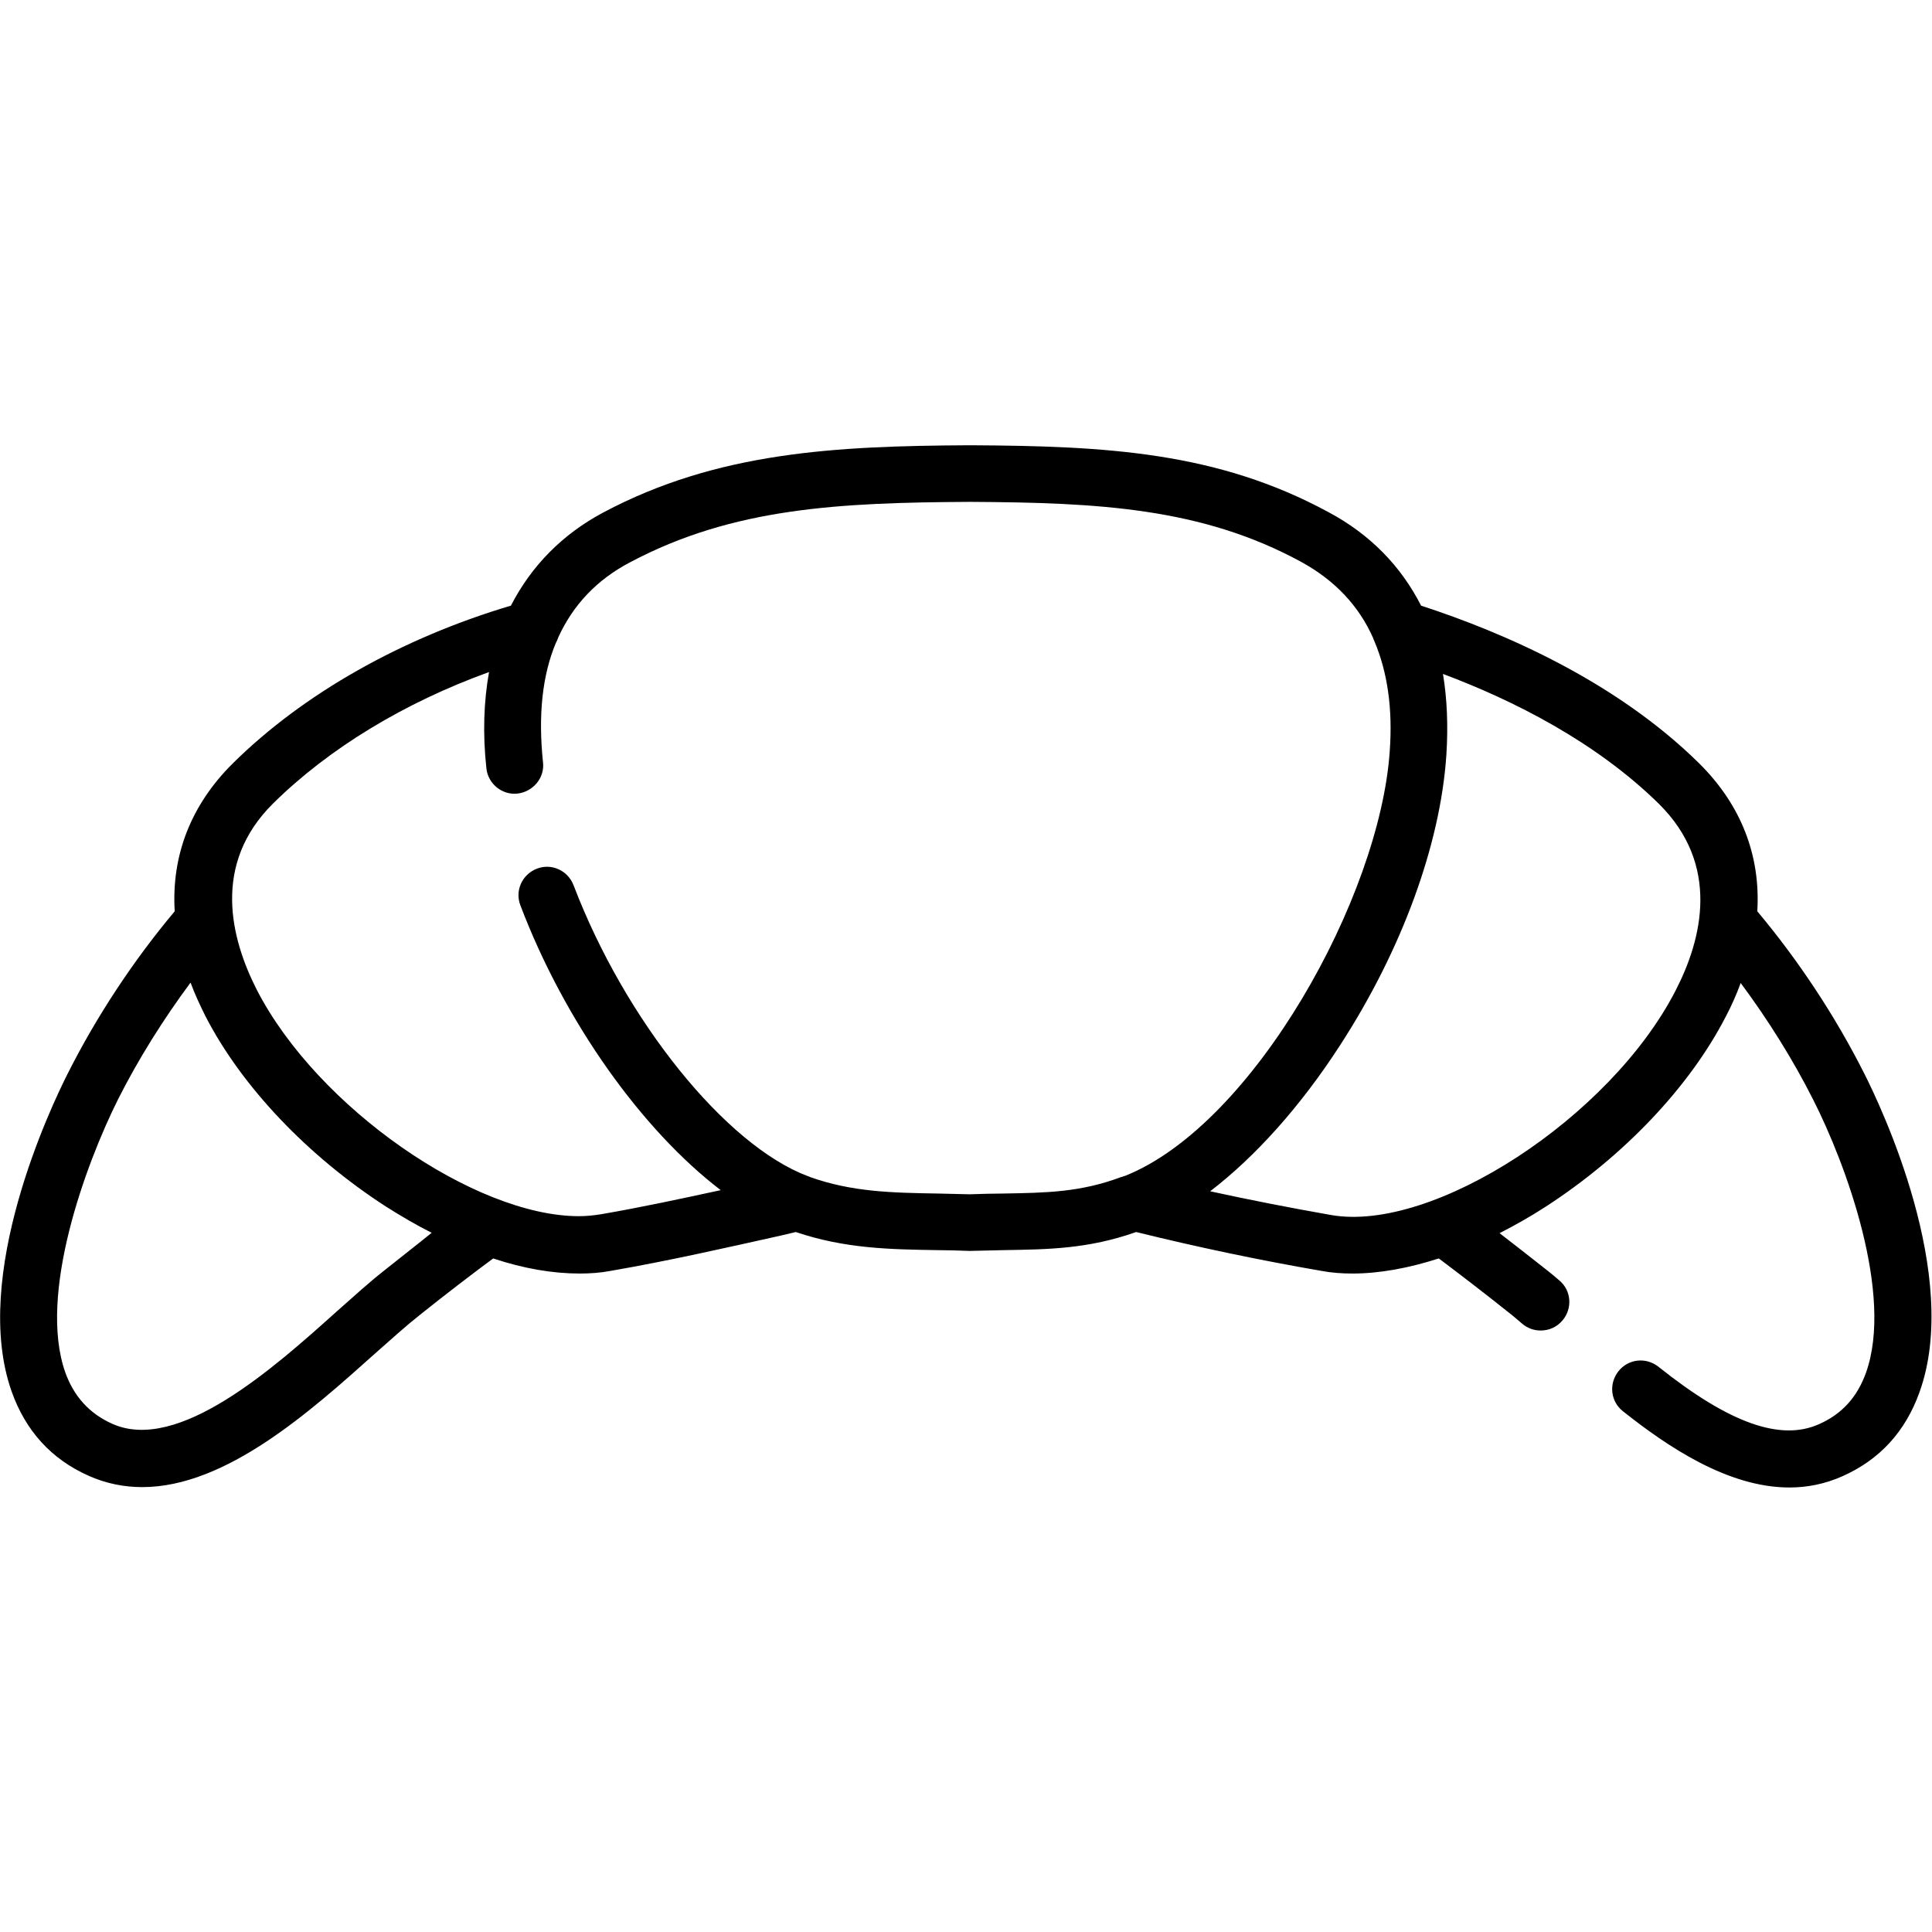 <?xml version="1.0" encoding="utf-8"?>
<!-- Generator: Adobe Illustrator 24.2.0, SVG Export Plug-In . SVG Version: 6.00 Build 0)  -->
<svg version="1.1" id="Ebene_1" xmlns="http://www.w3.org/2000/svg" xmlns:xlink="http://www.w3.org/1999/xlink" x="0px" y="0px"
	 viewBox="0 0 512 512" style="enable-background:new 0 0 512 512;" xml:space="preserve">
<g>
	<path d="M494.1,284.6c-7.7-15.3-17.5-30.1-28.4-43.1c0.9-14.8-4.3-28.2-15.4-39.2c-22-21.7-51.6-34.6-73.7-41.8
		c-5.3-10.4-13.4-18.8-24.4-24.7c-29.6-16.1-59.2-17.6-94.8-17.8h-0.7c-35.1,0.2-66.5,1.7-96.8,17.8c-10.9,5.8-19.1,14.2-24.5,24.7
		c-28.9,8.6-55,23.3-73.7,41.8c-11.1,11-16.3,24.4-15.4,39.2c-10.9,13-20.7,27.8-28.4,43.1c-4.4,8.7-25.7,53.5-14.8,84.2
		c3.7,10.4,10.5,17.9,20.4,22.3c4.7,2.1,9.5,3,14.2,3c22.2,0,44.6-20.1,61.8-35.5c4.3-3.8,8.3-7.4,11.6-10
		c7.5-6,13.8-10.8,19.6-15.1c8.1,2.7,15.8,4,22.9,4c2.9,0,5.6-0.2,8.2-0.7c15.1-2.6,30.5-6.1,45.3-9.4l3.8-0.9
		c13,4.4,24.9,4.6,37.5,4.8c2.7,0,5.5,0.1,8.4,0.2c0.1,0,0.2,0,0.2,0s0.2,0,0.2,0c3-0.1,5.9-0.1,8.7-0.2c12-0.2,22.4-0.3,35.2-4.8
		c15.8,3.9,32.3,7.4,49.1,10.3c2.6,0.5,5.4,0.7,8.2,0.7c7.1,0,14.8-1.4,22.9-4c5.7,4.3,12,9.1,19.5,15.1c0.8,0.7,1.7,1.4,2.6,2.2
		c1.4,1.2,3.1,1.8,4.9,1.8c2.2,0,4.3-0.9,5.8-2.7c2.7-3.2,2.3-8-0.9-10.6c-1-0.9-2-1.7-3-2.5c-4.7-3.7-8.9-7-12.8-10
		c4.1-2.1,8.2-4.4,12.2-7c20.7-13.4,38.1-31.7,47.7-50.3c1.6-3,2.9-6,4-9c7.2,9.7,13.8,20.2,19.2,30.9c8.7,17.1,21.4,51.7,14,72.4
		c-2.3,6.4-6.3,10.9-12.4,13.6c-10.2,4.6-23.8-0.2-42.6-15.2c-3.3-2.6-8-2.1-10.6,1.2c-2.6,3.3-2.1,8,1.2,10.6
		c11.6,9.2,27.7,20.2,44.1,20.2c4.7,0,9.4-0.9,14.1-3c9.9-4.4,16.7-11.9,20.4-22.3C519.8,338.1,498.5,293.3,494.1,284.6z
		 M101.7,336.8c-3.7,2.9-7.9,6.7-12.3,10.6c-16.8,15.1-42.2,37.8-59.7,29.9c-6-2.7-10.1-7.2-12.4-13.6c-7.3-20.7,5.4-55.2,14-72.4
		c5.4-10.7,12-21.2,19.2-30.9c1.1,3,2.5,6,4,9c9.6,18.6,27,36.9,47.7,50.3c4.1,2.6,8.2,5,12.2,7
		C110.6,329.8,106.3,333.1,101.7,336.8z M298.2,311.6c-0.1,0-0.2,0.1-0.4,0.1c-0.2,0.1-0.4,0.2-0.6,0.2c-10.9,4.1-20,4.2-31.4,4.4
		c-2.8,0-5.7,0.1-8.8,0.2c-2.9-0.1-5.7-0.1-8.4-0.2c-12.2-0.2-22.8-0.4-34-4.4c-0.1-0.1-0.3-0.1-0.4-0.2c0,0-0.1,0-0.1,0
		c-21.8-8.2-48.4-41.2-62.1-77.1c-1.5-3.9-5.8-5.9-9.7-4.4s-5.9,5.8-4.4,9.7c11.8,31.1,32.4,59.7,53.1,75.5
		c-10.6,2.3-21.3,4.6-31.8,6.4c-1.9,0.3-3.8,0.5-5.8,0.5c-27.5,0-69.2-28.7-85.3-59.9c-7-13.7-12-33.4,4.3-49.5
		c14.8-14.6,34.8-26.7,57.2-34.8c-1.4,7.8-1.7,16.4-0.7,25.5c0.4,4.1,4.2,7.2,8.3,6.7s7.2-4.2,6.7-8.3c-1.3-12.4-0.2-23,3.4-31.6
		c0.3-0.5,0.5-1.1,0.7-1.6c3.9-8.5,10.2-15.2,19-19.8c27.3-14.5,55.6-15.8,89.9-16h0.4c33.5,0.2,61.2,1.5,87.7,16
		c8.7,4.8,15.1,11.5,18.9,20.1c0.1,0.4,0.3,0.7,0.4,1c3.4,8.1,4.8,17.7,4,28.9C365.7,237.7,332.2,298,298.2,311.6z M444,262.6
		c-17.3,33.6-64.2,64.1-91.2,59.4c-10.8-1.9-21.6-4-32.1-6.3c11.9-9.1,23.9-22.4,34.5-38.8c16.2-25,26.5-52.9,28.1-76.8
		c0.5-7.7,0.2-14.9-0.9-21.5c18.7,7,40.5,18,57.2,34.4C456,229.2,451.1,248.9,444,262.6z"/>
</g>
</svg>
